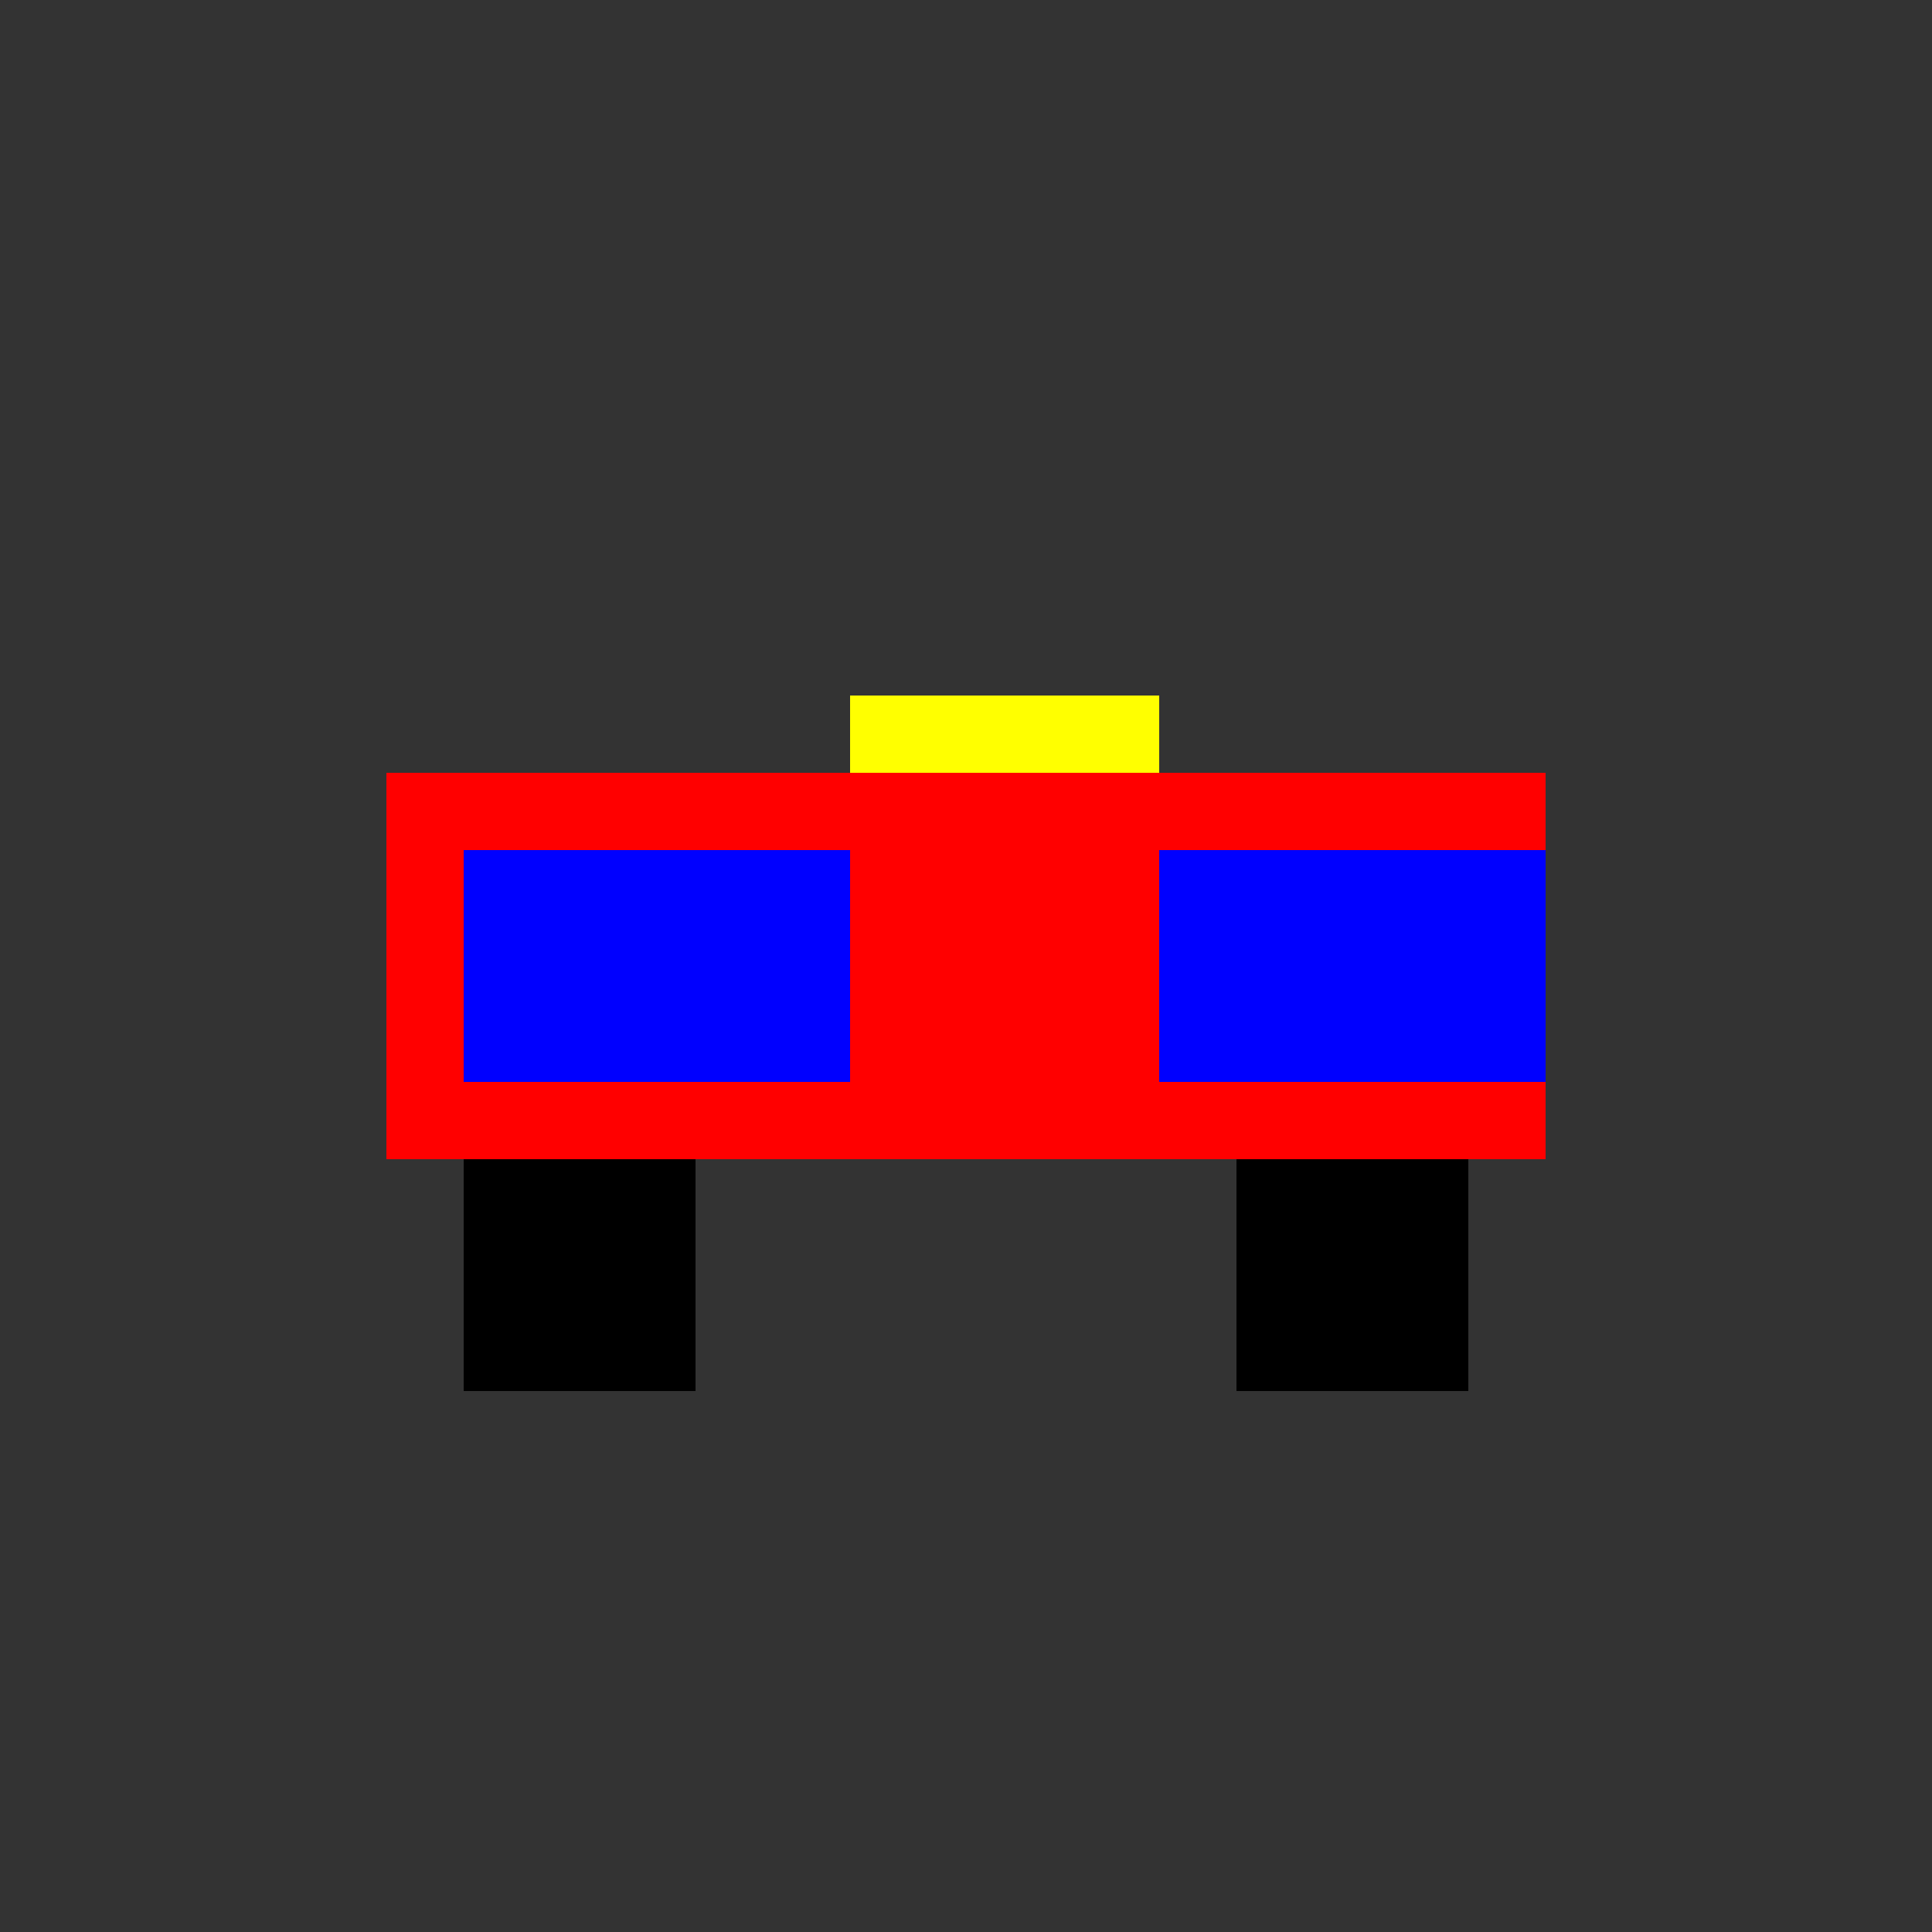 <!--

Generated by DrawGPT.
Free, open source, AI generated images in SVG, PNG, and HTML Canvas format.
https://drawgpt.ai

Created: 2023-12-15T22:56:42.507Z
Link: https://drawgpt.ai/prompt/101709/

-->
<svg xmlns="http://www.w3.org/2000/svg" xmlns:xlink="http://www.w3.org/1999/xlink" width="500" height="500"><rect width="100%" height="100%" fill="#333333" stroke="none"/><defs/><g><rect fill="transparent" stroke="none" x="0" y="0" width="512" height="512"/><rect fill="red" stroke="none" x="100" y="200" width="300" height="100"/><rect fill="black" stroke="none" x="120" y="300" width="60" height="60"/><rect fill="black" stroke="none" x="320" y="300" width="60" height="60"/><rect fill="blue" stroke="none" x="120" y="220" width="100" height="60"/><rect fill="blue" stroke="none" x="300" y="220" width="100" height="60"/><rect fill="yellow" stroke="none" x="220" y="180" width="80" height="20"/></g></svg>